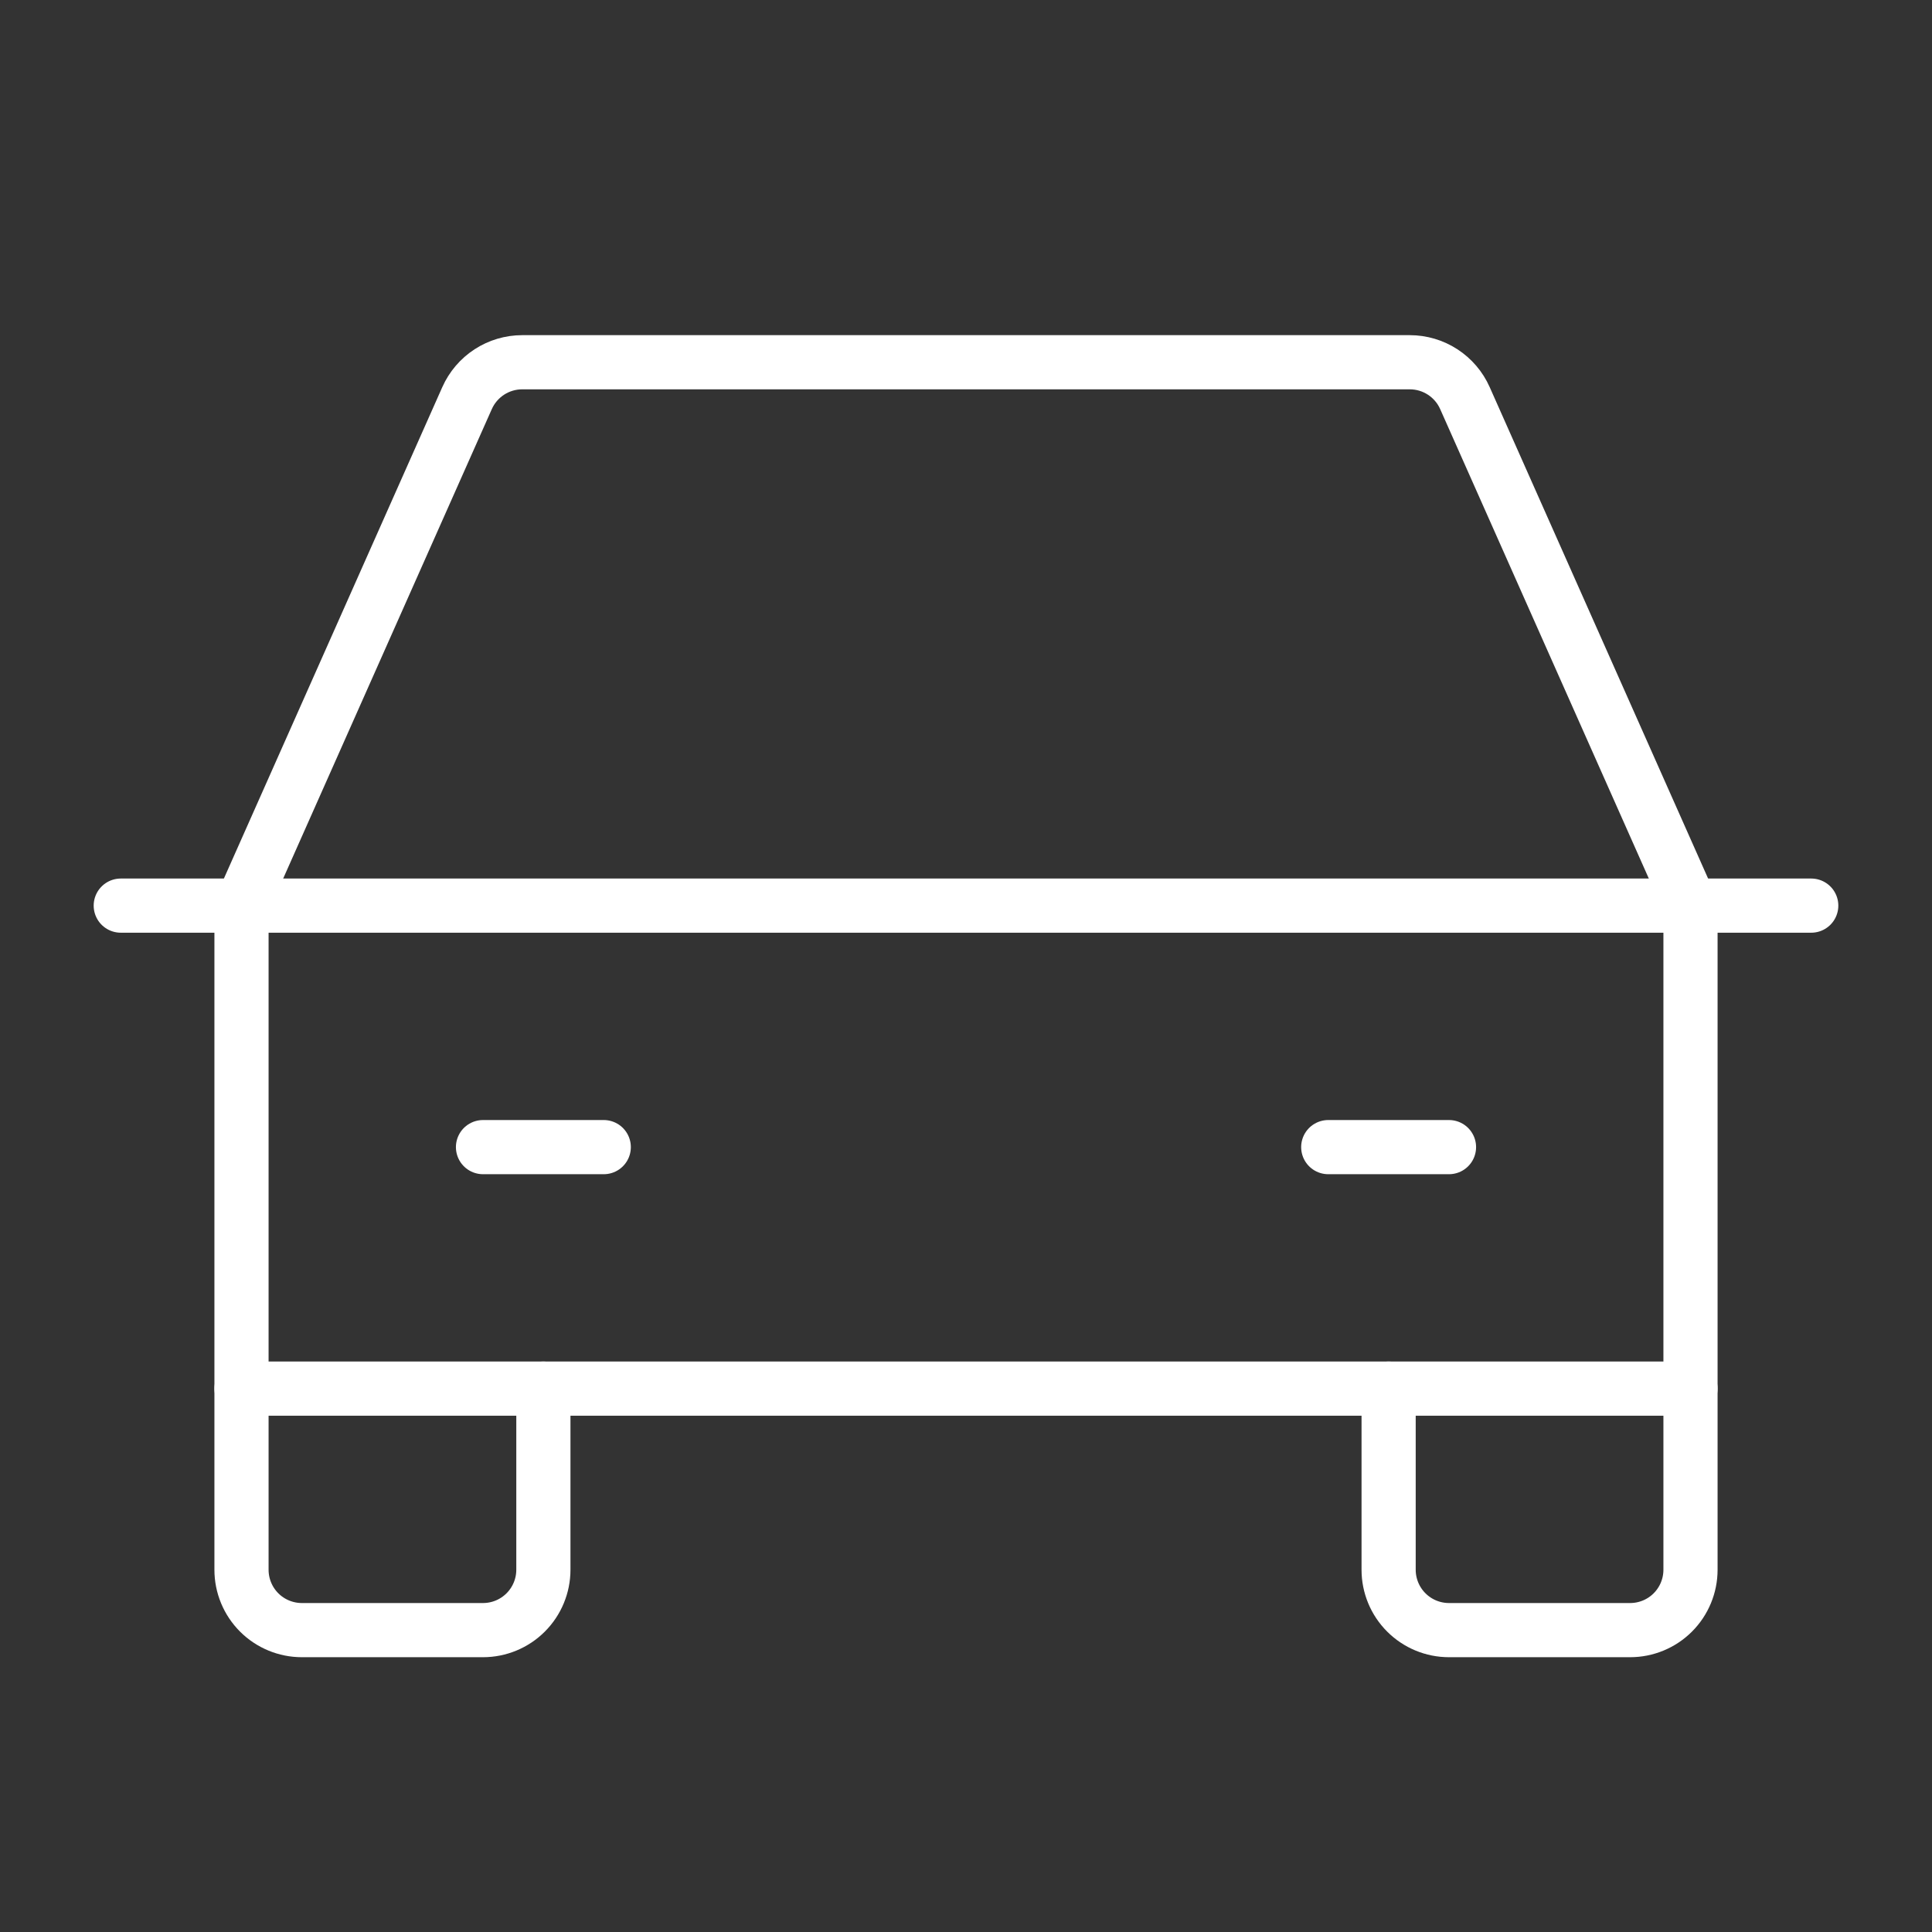 <svg width="107" height="107" viewBox="0 0 107 107" fill="none" xmlns="http://www.w3.org/2000/svg">
<rect x="0" y="0" width="107" height="107" fill="#333333" stroke="none"/>
<path d="M6.688 50.156H100.312" stroke="white" stroke-width="3" stroke-linecap="round" stroke-linejoin="round"/>
<path d="M93.625 76.906V86.938C93.625 87.824 93.273 88.675 92.646 89.302C92.019 89.929 91.168 90.281 90.281 90.281H80.25C79.363 90.281 78.513 89.929 77.886 89.302C77.258 88.675 76.906 87.824 76.906 86.938V76.906M30.094 76.906V86.938C30.094 87.824 29.741 88.675 29.114 89.302C28.487 89.929 27.637 90.281 26.75 90.281H16.719C15.832 90.281 14.981 89.929 14.354 89.302C13.727 88.675 13.375 87.824 13.375 86.938V76.906" stroke="white" stroke-width="3" stroke-linecap="round" stroke-linejoin="round"/>
<path d="M26.75 63.531H33.438" stroke="white" stroke-width="3" stroke-linecap="round" stroke-linejoin="round"/>
<path d="M73.562 63.531H80.25" stroke="white" stroke-width="3" stroke-linecap="round" stroke-linejoin="round"/>
<path d="M93.625 50.156L81.132 22.048C80.87 21.457 80.441 20.955 79.899 20.602C79.357 20.25 78.724 20.062 78.077 20.062H28.923C28.276 20.062 27.643 20.25 27.101 20.602C26.559 20.955 26.13 21.457 25.867 22.048L13.375 50.156V76.906H93.625V50.156Z" stroke="white" stroke-width="3" stroke-linecap="round" stroke-linejoin="round"/>
</svg>
